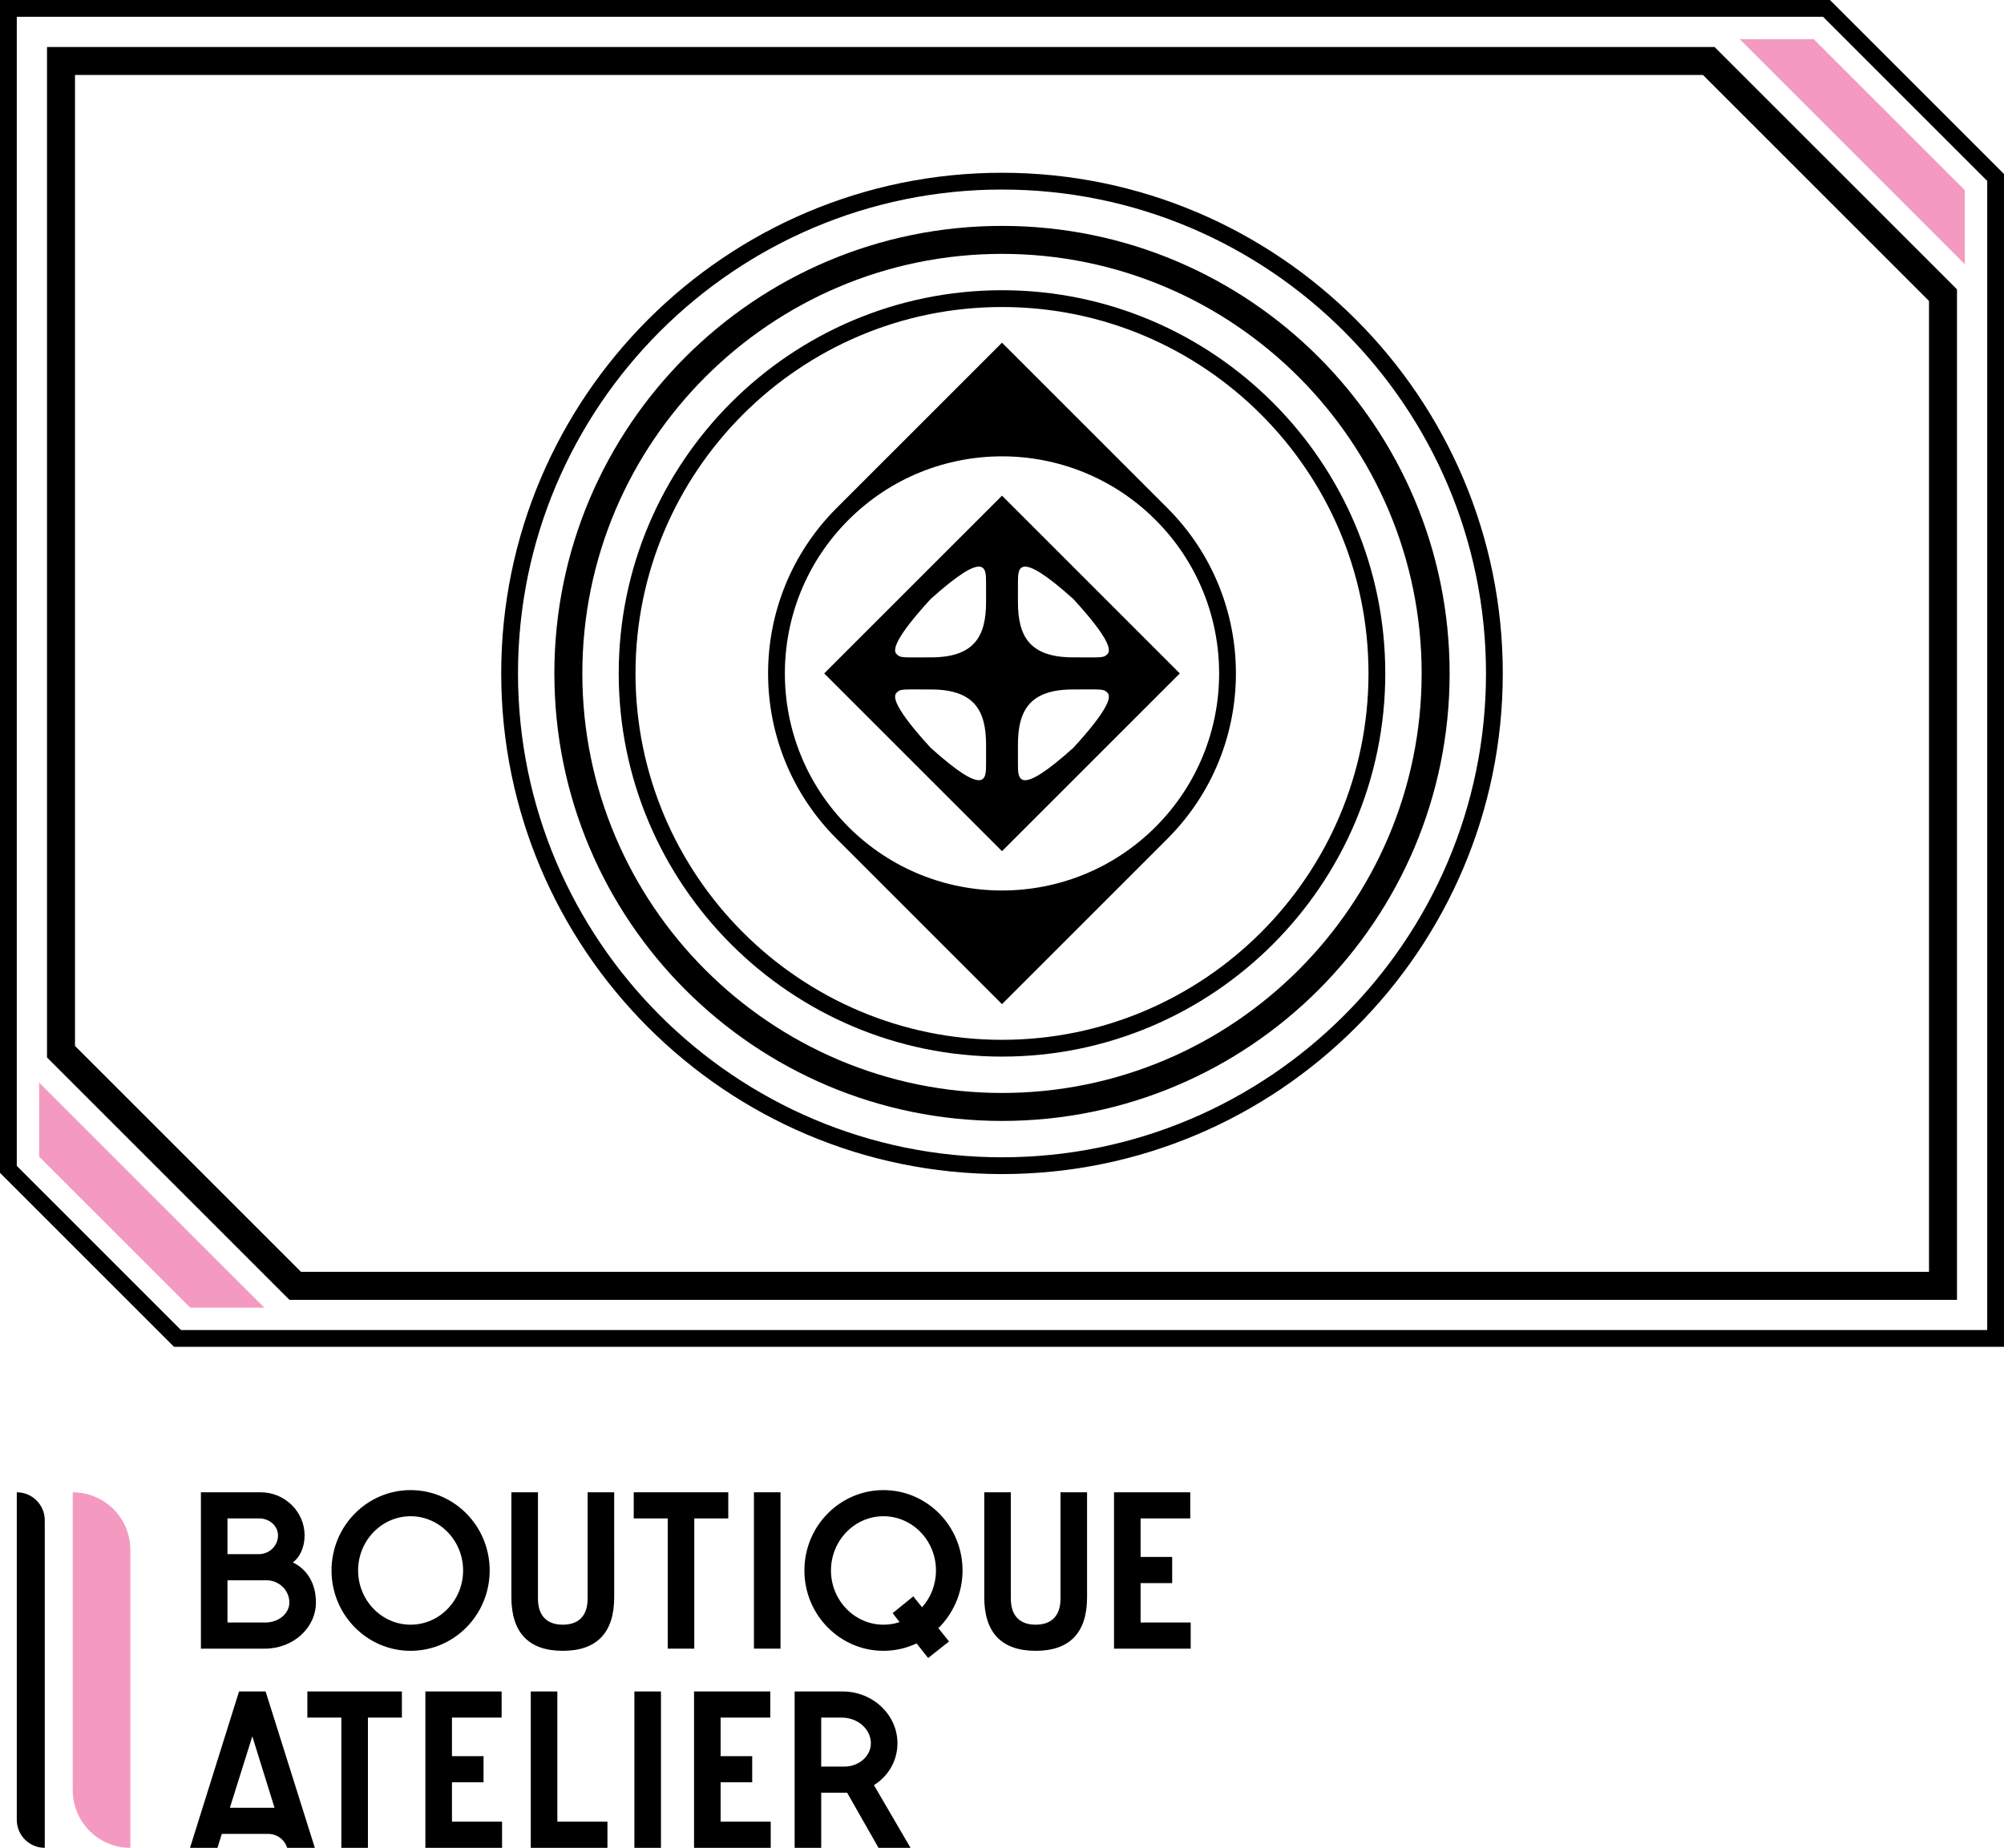 <?xml version="1.0" encoding="utf-8"?>
<!-- Generator: Adobe Illustrator 29.8.3, SVG Export Plug-In . SVG Version: 9.03 Build 0)  -->
<svg version="1.1" id="final" xmlns="http://www.w3.org/2000/svg" xmlns:xlink="http://www.w3.org/1999/xlink" x="0px" y="0px"
	 viewBox="0 0 507.615 468.179" style="enable-background:new 0 0 507.615 468.179;" xml:space="preserve">
<g>
	<path style="fill:#F49AC1;" d="M497.693,48.193v18.751l-57.024-57.023h18.753L497.693,48.193z
		 M9.921,293.052v-18.753l57.023,57.024H48.193L9.921,293.052z"/>
	<path d="M253.807,267.709c-53.534,0-97.086-43.553-97.086-97.086
		S200.274,73.536,253.807,73.536s97.086,43.553,97.086,97.087
		S307.341,267.709,253.807,267.709z M253.807,77.788
		c-51.189,0-92.834,41.646-92.834,92.835c0,51.189,41.646,92.834,92.834,92.834
		s92.834-41.646,92.834-92.834C346.642,119.433,304.996,77.788,253.807,77.788z"/>
	<path d="M66.009,378.097c6.125,0,11.146,4.91,11.146,10.925
		c0,3.09-1.269,5.628-2.979,6.842c3.311,1.601,5.849,4.966,5.849,10.152
		c0,6.456-5.793,11.697-12.911,11.697H50.891v-39.616H66.009z M57.622,393.767h7.945
		c2.704,0,4.855-2.152,4.855-4.745c0-2.372-2.152-4.304-4.745-4.304h-8.056V393.767z
		 M57.622,411.092h9.601c3.366,0,6.069-2.263,6.069-5.076
		c0-3.09-2.593-5.628-5.849-5.628h-9.821V411.092z"/>
	<path d="M124.036,397.905c0,11.256-8.994,20.359-20.029,20.359
		s-20.029-9.104-20.029-20.359s8.994-20.36,20.029-20.36
		S124.036,386.649,124.036,397.905z M90.71,397.905c0,7.559,5.959,13.738,13.297,13.738
		s13.297-6.18,13.297-13.738c0-7.56-5.959-13.739-13.297-13.739
		S90.71,390.346,90.71,397.905z"/>
	<path d="M155.578,404.691c0,8.938-4.359,13.573-13.021,13.573
		s-13.021-4.635-13.021-13.573v-26.595h6.731v26.926
		c0,4.304,2.207,6.621,6.29,6.621s6.29-2.317,6.29-6.621v-26.926h6.731V404.691
		z"/>
	<path d="M169.133,384.718h-8.607v-6.621h23.946v6.621h-8.607v32.995h-6.731V384.718z"/>
	<path d="M190.972,378.097h6.731v39.616h-6.731V378.097z"/>
	<path d="M243.814,397.905c0,5.738-2.373,10.924-6.125,14.621l2.704,3.365l-5.297,4.193
		l-2.924-3.696c-2.593,1.214-5.407,1.876-8.387,1.876
		c-11.035,0-20.029-9.104-20.029-20.359s8.994-20.36,20.029-20.36
		S243.814,386.649,243.814,397.905z M210.488,397.905
		c0,7.559,5.959,13.738,13.297,13.738c1.435,0,2.814-0.221,4.083-0.662
		l-1.766-2.262l5.242-4.249l2.207,2.759c2.207-2.428,3.531-5.738,3.531-9.324
		c0-7.56-5.959-13.739-13.297-13.739S210.488,390.346,210.488,397.905z"/>
	<path d="M275.356,404.691c0,8.938-4.358,13.573-13.021,13.573
		c-8.662,0-13.021-4.635-13.021-13.573v-26.595h6.732v26.926
		c0,4.304,2.207,6.621,6.289,6.621c4.084,0,6.291-2.317,6.291-6.621v-26.926h6.73
		V404.691z"/>
	<path d="M282.18,378.097h19.312v6.621h-12.58v9.766h8.001v6.621h-8.001v9.987h12.69
		v6.621h-19.422V378.097z"/>
	<path d="M67.937,464.647H56.188l-1.104,3.531h-6.952l12.415-39.616h6.731l12.47,39.616
		h-7.007l0,0C72.084,466.078,70.138,464.647,67.937,464.647z M58.229,458.026h11.311
		l-5.628-18.098L58.229,458.026z"/>
	<path d="M86.463,435.184h-8.607v-6.621h23.946v6.621h-8.607v32.995h-6.731V435.184z"/>
	<path d="M107.75,428.562h19.312v6.621h-12.58v9.767h8v6.621h-8v9.986
		h12.69v6.621h-19.422V428.562z"/>
	<path d="M134.445,428.562h6.731v32.995h12.69v6.621h-19.422V428.562z"/>
	<path d="M160.692,428.562h6.731v39.616h-6.731V428.562z"/>
	<path d="M175.801,428.562h19.312v6.621h-12.58v9.767h8v6.621h-8v9.986
		h12.69v6.621h-19.422V428.562z"/>
	<path d="M213.422,428.562c7.669,0,13.904,5.903,13.904,13.132
		c0,4.469-2.373,8.387-5.959,10.594l9.27,15.891h-8.111l-7.945-13.959h-6.566v13.959
		h-6.731v-39.616H213.422z M208.014,447.599h5.849c3.697,0,6.731-2.648,6.731-5.904
		c0-3.586-3.311-6.511-7.394-6.511h-5.187V447.599z"/>
	<path style="fill:#F49AC1;" d="M18.425,378.101h0c8.059,0,14.592,6.533,14.592,14.592
		v75.484h-0c-8.059,0-14.592-6.533-14.592-14.592V378.101z"/>
	<path d="M4.252,378.101h0c3.914,0,7.087,3.173,7.087,7.087v82.99h-0
		c-3.914,0-7.087-3.173-7.087-7.087V378.101z"/>
	<path d="M253.807,297.473c-69.945,0-126.85-56.904-126.85-126.85
		S183.862,43.772,253.807,43.772c69.946,0,126.85,56.905,126.85,126.851
		S323.753,297.473,253.807,297.473z M253.807,48.024
		c-67.601,0-122.598,54.998-122.598,122.599s54.997,122.598,122.598,122.598
		s122.598-54.997,122.598-122.598S321.408,48.024,253.807,48.024z"/>
	<path d="M253.807,64.323c58.614,0,106.299,47.686,106.299,106.299
		s-47.686,106.299-106.299,106.299s-106.299-47.686-106.299-106.299
		S195.194,64.323,253.807,64.323 M253.807,57.236
		c-62.621,0-113.386,50.765-113.386,113.386s50.765,113.386,113.386,113.386
		s113.386-50.765,113.386-113.386S316.429,57.236,253.807,57.236L253.807,57.236z"/>
	<g>
		<path d="M253.807,125.583l-45.038,45.038l45.038,45.038l45.038-45.038L253.807,125.583z
			 M249.768,193.699c0,3.657,0.001,8.362-14.029-4.225
			c-9.177-10.027-9.622-12.968-8.647-13.943c0.993-1.028,1.255-0.842,8.727-0.842
			c11.071,0,13.952,5.445,13.952,14.028
			C249.771,188.716,249.768,191.838,249.768,193.699z M235.819,166.555
			c-7.471,0-7.733,0.186-8.727-0.842c-0.976-0.976-0.53-3.916,8.647-13.943
			c14.03-12.587,14.029-7.882,14.029-4.225c0,1.86,0.003,4.983,0.003,4.983
			C249.771,161.11,246.891,166.555,235.819,166.555z M257.847,147.544
			c0-3.657-0.001-8.362,14.029,4.225c9.177,10.027,9.622,12.968,8.647,13.943
			c-0.993,1.028-1.255,0.842-8.727,0.842c-11.071,0-13.952-5.445-13.952-14.028
			C257.844,152.527,257.847,149.404,257.847,147.544z M271.876,189.473
			c-14.03,12.587-14.029,7.882-14.029,4.225c0-1.86-0.003-4.983-0.003-4.983
			c0-8.583,2.881-14.028,13.952-14.028c7.471,0,7.733-0.186,8.727,0.842
			C281.498,176.506,281.052,179.446,271.876,189.473z"/>
	</g>
	<path d="M253.807,254.417l-41.897-41.898c-23.139-23.139-23.139-60.654,0-83.793
		l41.897-41.898l41.898,41.898c23.139,23.139,23.139,60.655,0,83.794L253.807,254.417z
		 M214.917,209.513l0,0c21.479,21.479,56.302,21.479,77.781,0l0-0
		c21.479-21.479,21.479-56.302,0-77.781l-0-0
		c-21.479-21.479-56.302-21.479-77.781,0l-0,0
		C193.438,153.211,193.438,188.034,214.917,209.513z"/>
	<path d="M431.366,18.994l57.254,57.254v246.002H76.249L18.995,264.997V18.994H431.366
		 M434.301,11.908H11.909v256.024l61.405,61.405h422.393V73.313L434.301,11.908
		L434.301,11.908z"/>
	<path d="M461.77,4.252l41.593,41.593v291.148H45.845L4.252,295.4V4.252H461.77
		 M463.531,0H0v297.161l44.083,44.083h463.531V44.083L463.531,0L463.531,0z"/>
</g>
</svg>
